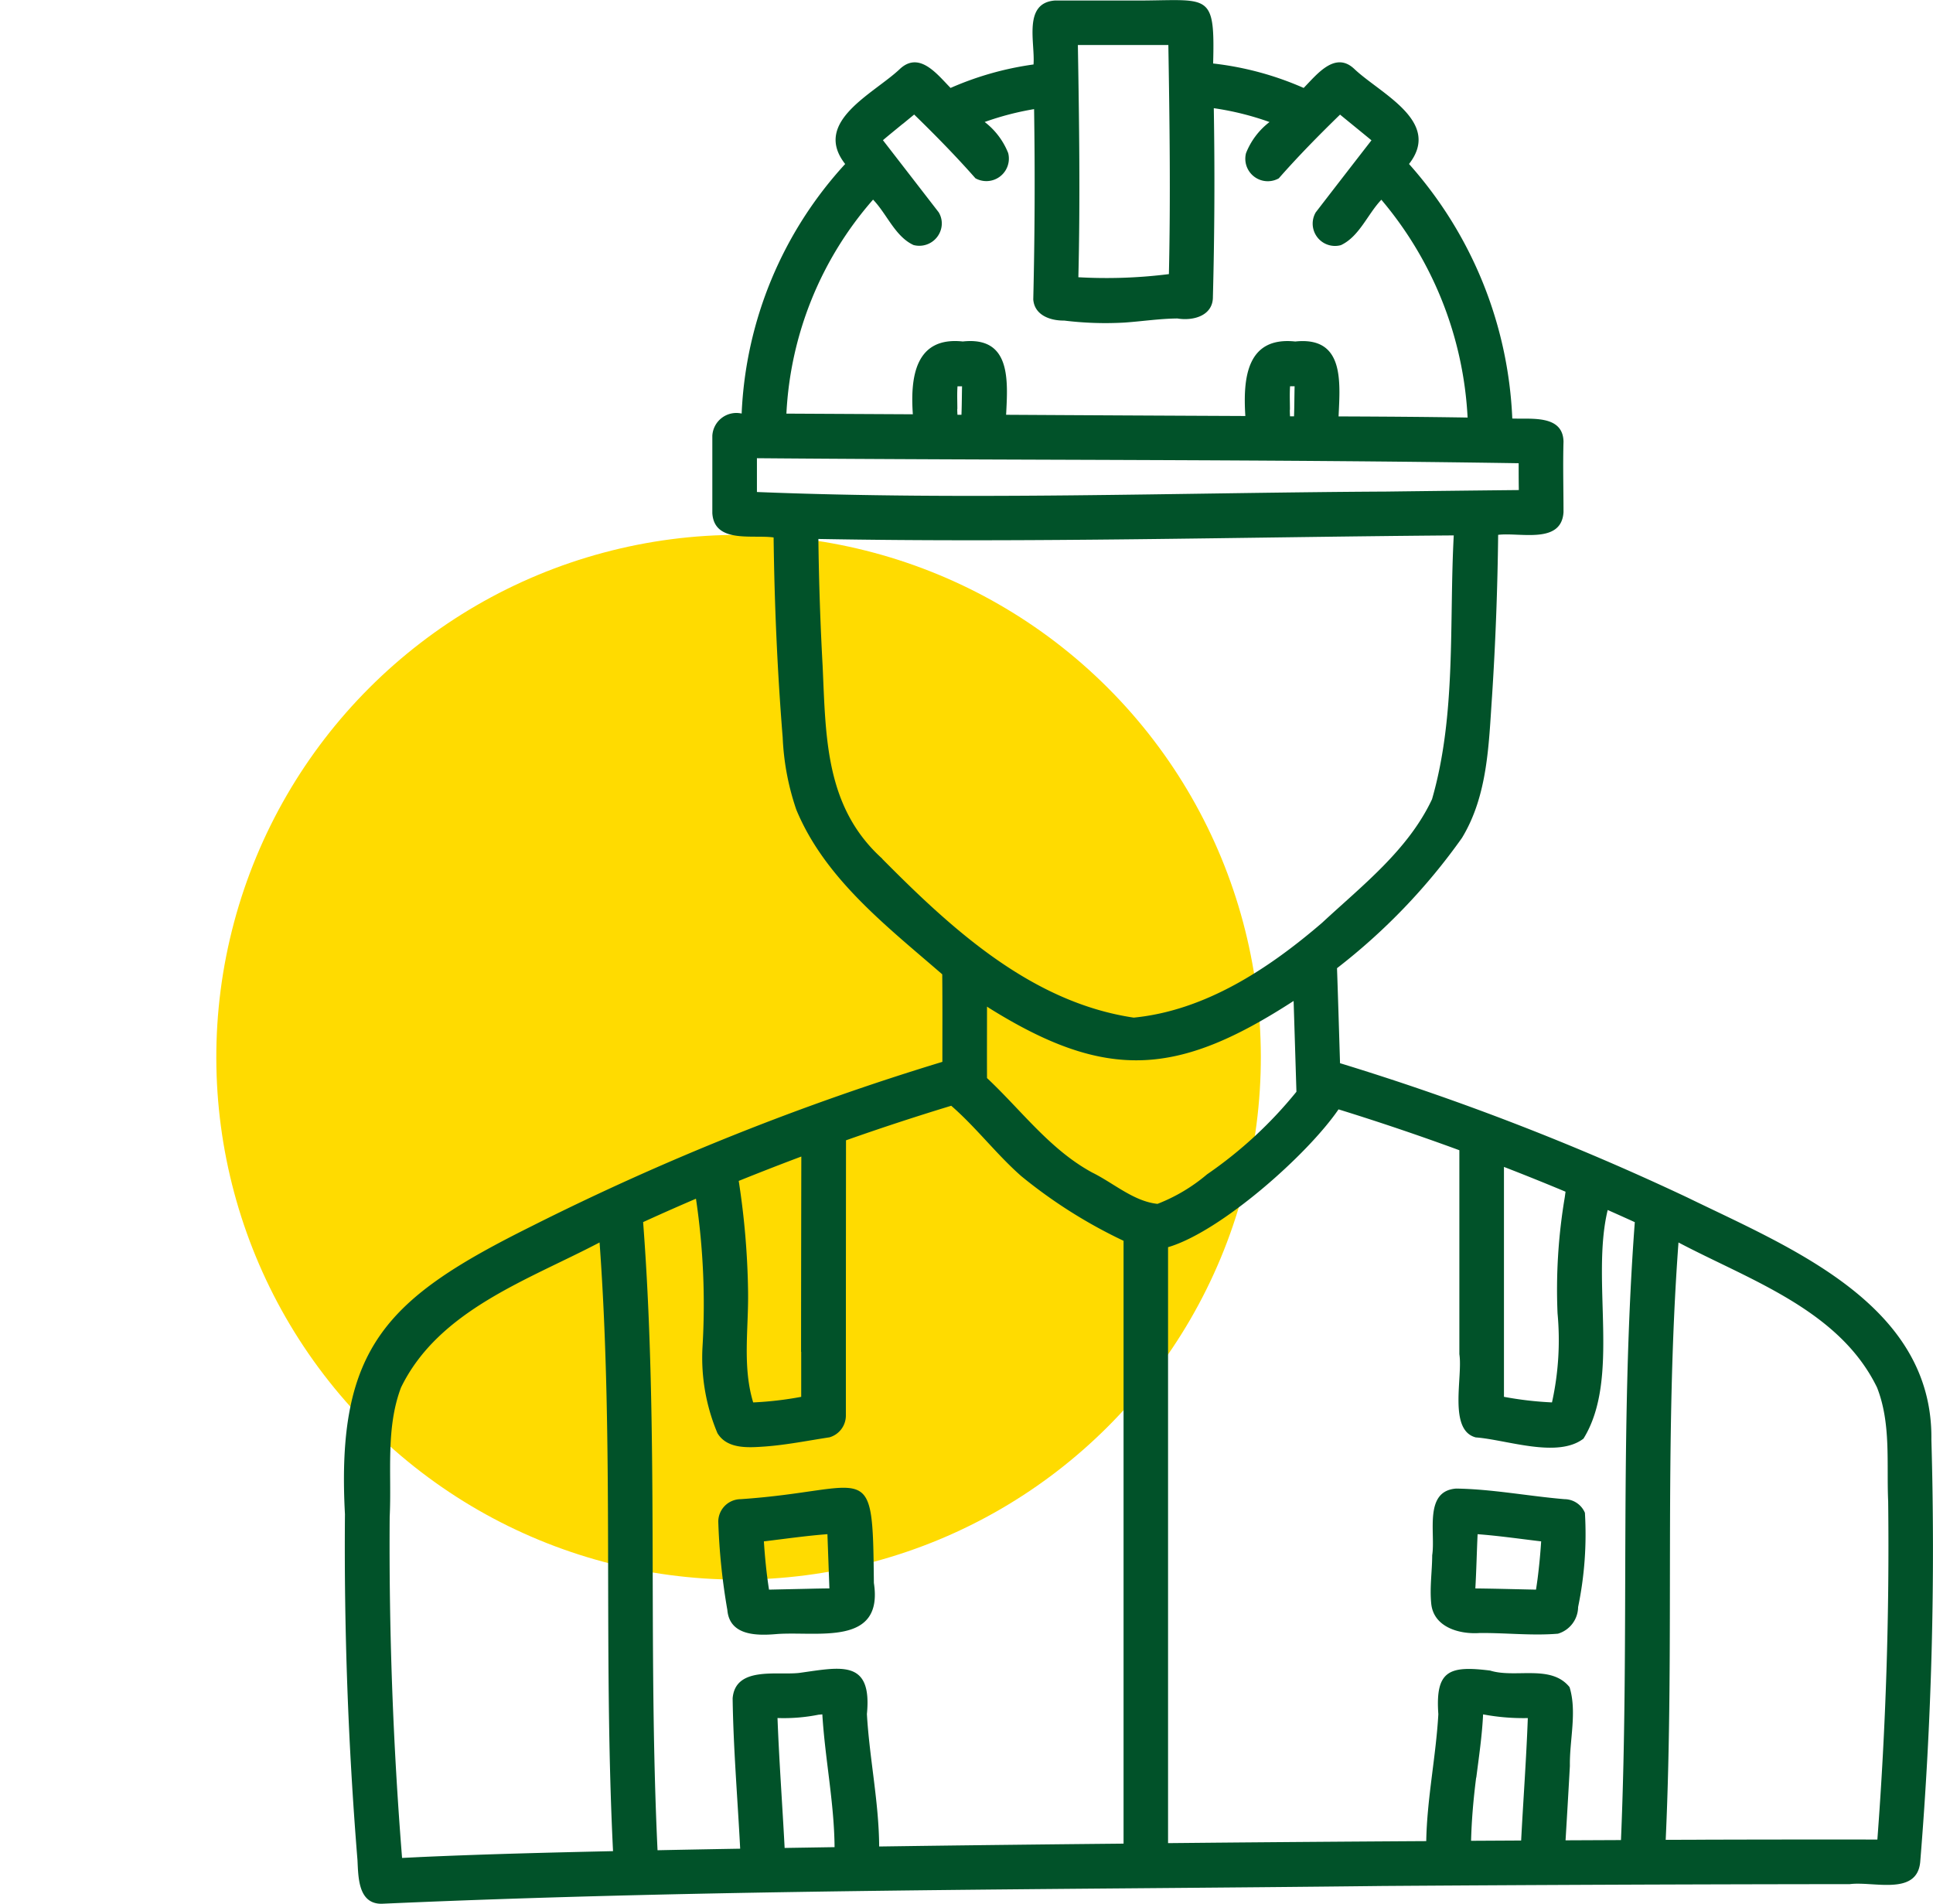 <svg id="グループ_1663" data-name="グループ 1663" xmlns="http://www.w3.org/2000/svg" width="85.17" height="83.863" viewBox="0 0 85.17 83.863">
  <circle id="楕円形_227" data-name="楕円形 227" cx="23.011" cy="23.011" r="23.011" transform="translate(0 46.574) rotate(-45)" fill="#ffdb00"/>
  <path id="パス_867" data-name="パス 867" d="M470.074,262.8l.154-.2Z" transform="translate(-409.868 -256.344)" fill="#5245ae"/>
  <path id="パス_868" data-name="パス 868" d="M357.757,262.606l.154.2Z" transform="translate(-318.797 -256.344)" fill="#5245ae"/>
  <path id="パス_869" data-name="パス 869" d="M485.065,581.237c.1,1.044,1.239,1.364,2.134,1.3,1.146-.011,2.309.125,3.449.03a1.24,1.24,0,0,0,.889-1.174,15.791,15.791,0,0,0,.3-4.152.984.984,0,0,0-.9-.6c-1.594-.134-3.172-.443-4.775-.467-1.437.109-.9,1.959-1.054,2.936C485.106,579.818,484.994,580.532,485.065,581.237Zm4.682-1.055c-.021.148-.042.3-.065.444-.891-.017-1.781-.044-2.673-.053.047-.8.062-1.592.1-2.389.938.07,1.87.206,2.8.316Q489.855,579.343,489.747,580.182Z" transform="translate(-422.004 -510.599)" fill="#015229"/>
  <path id="パス_870" data-name="パス 870" d="M301.837,292.919c.074-5.959-6.214-8.451-10.743-10.661a113.782,113.782,0,0,0-15.313-5.92c-.043-1.4-.084-2.79-.133-4.185a26.93,26.93,0,0,0,5.505-5.738c1.139-1.872,1.179-4.117,1.326-6.24q.23-3.551.269-7.112c.961-.119,2.791.43,2.88-1,0-1.035-.03-2.074,0-3.108-.027-1.192-1.427-.981-2.257-1.016a17.979,17.979,0,0,0-4.55-11.213c1.464-1.875-1.267-3.1-2.413-4.189-.848-.8-1.65.25-2.229.839a13.7,13.7,0,0,0-3.989-1.077c.083-3.08-.166-2.8-3.03-2.775h-3.931c-1.431.1-.877,1.859-.953,2.818a13.754,13.754,0,0,0-3.655,1.034c-.583-.592-1.369-1.636-2.23-.839-1.143,1.09-3.88,2.32-2.414,4.19a17.348,17.348,0,0,0-4.561,10.993,1.061,1.061,0,0,0-1.292.98q0,1.7,0,3.407c.084,1.349,1.777.938,2.7,1.071.036,2.941.164,5.881.4,8.813a11.281,11.281,0,0,0,.6,3.179c1.263,3.048,4,5.144,6.43,7.253.013,1.285.006,2.571.006,3.856a113.889,113.889,0,0,0-18.11,7.246c-6.348,3.16-8.611,5.3-8.213,12.683q-.065,7.626.552,15.238c.038.758.03,1.926,1.061,1.921,14.692-.654,29.408-.613,44.112-.784q10.291-.071,20.583-.081c1.042-.133,2.96.531,3.1-.98A168.81,168.81,0,0,0,301.837,292.919Zm-16.154-10.671a24.431,24.431,0,0,0-.318,5.108,12.715,12.715,0,0,1-.245,3.925,15.244,15.244,0,0,1-2.116-.246q0-5.064,0-10.128,1.364.528,2.713,1.092Q285.7,282.124,285.683,282.249ZM277.8,251.157c-9.235.048-18.479.39-27.711.019q0-.744,0-1.489c11.187.094,22.377.046,33.563.221,0,.394,0,.788.007,1.182Q280.726,251.12,277.8,251.157Zm-18.88-3.637c0-.332-.017-.67.007-1,.066,0,.131,0,.2,0-.01.419-.009.833-.026,1.253h-.176Q258.916,247.643,258.915,247.52Zm14.654.032c0-.343-.018-.692.006-1.035.066,0,.131,0,.2,0-.011.442-.01.881-.026,1.324h-.176Q273.569,247.7,273.569,247.552Zm-5.357-16.067c.055,3.364.1,6.728.024,10.092a21.93,21.93,0,0,1-3.989.138c.083-3.41.036-6.821-.022-10.231Zm-11.7,3.474.5-.411c.934.908,1.858,1.851,2.7,2.808a.992.992,0,0,0,1.443-1.11,3.217,3.217,0,0,0-1.036-1.37,12.664,12.664,0,0,1,2.177-.567q.064,4.191-.036,8.382c.052.7.753.94,1.362.933a14.9,14.9,0,0,0,2.657.088c.778-.054,1.553-.174,2.333-.18.694.115,1.575-.117,1.563-.964q.109-4.15.039-8.3a12.634,12.634,0,0,1,2.455.61,3.212,3.212,0,0,0-1.035,1.371.99.99,0,0,0,1.443,1.11c.844-.961,1.765-1.9,2.7-2.808.461.378.924.753,1.384,1.132q-1.231,1.585-2.456,3.175a.983.983,0,0,0,1.11,1.443c.812-.38,1.174-1.363,1.782-2a16.122,16.122,0,0,1,3.8,9.595c-1.895-.031-3.79-.043-5.685-.05.069-1.533.262-3.53-1.908-3.3-2.149-.229-2.305,1.629-2.2,3.282q-5.27-.023-10.541-.054c.079-1.52.221-3.461-1.909-3.229-2.095-.225-2.316,1.572-2.2,3.207l-5.571-.029a15.465,15.465,0,0,1,3.818-9.427c.609.63.971,1.625,1.782,2a.992.992,0,0,0,1.209-.686.948.948,0,0,0-.1-.757q-1.227-1.588-2.456-3.175C255.923,235.438,256.219,235.2,256.512,234.959Zm-.9,32.375c-2.521-2.27-2.489-5.346-2.632-8.476q-.154-2.8-.188-5.613c9.331.17,18.664-.086,27.995-.157-.207,3.856.12,7.885-.957,11.621-1.048,2.235-3.075,3.8-4.844,5.444-2.353,2.023-5.145,3.867-8.3,4.178C262.191,273.662,258.685,270.44,255.608,267.334Zm4.7,6.572c5.207,3.252,8.331,2.986,13.419-.31q.063,2,.124,4a18.648,18.648,0,0,1-3.939,3.639,7.669,7.669,0,0,1-2.182,1.3c-1.052-.11-1.938-.919-2.874-1.378-1.863-1.01-3.12-2.74-4.638-4.164-.005-1.049,0-2.1,0-3.148Zm7.773,8.53,0,0Zm-16.05,6.617q0,.991,0,1.983a15.245,15.245,0,0,1-2.116.246c-.48-1.58-.2-3.25-.225-4.872a34.735,34.735,0,0,0-.412-4.886q1.372-.554,2.758-1.074Q252.036,284.752,252.034,289.053Zm-16.8,22.257-.786.038q-.6-7.5-.546-15.025c.094-1.9-.186-3.889.5-5.7,1.661-3.408,5.591-4.73,8.748-6.388.651,8.928.151,17.882.593,26.814C240.9,311.112,238.063,311.182,235.229,311.31Zm17.578-6.272.153-.015c.118,1.956.523,3.887.539,5.85l-2.2.035c-.1-1.907-.242-3.813-.314-5.723A7.865,7.865,0,0,0,252.808,305.038Zm4.379,5.782-1.722.024c-.011-1.958-.428-3.884-.54-5.834.241-2.434-1.16-2.063-2.984-1.812-.986.111-2.814-.3-2.932,1.12.031,2.211.219,4.416.332,6.623q-1.821.031-3.641.068c-.437-9.219.068-18.459-.635-27.671q1.158-.529,2.328-1.03a31.6,31.6,0,0,1,.287,6.551,8.568,8.568,0,0,0,.659,3.776c.428.71,1.361.64,2.08.59.956-.069,1.912-.262,2.858-.406a1,1,0,0,0,.721-.948q0-6.068.006-12.136,2.3-.812,4.636-1.522c1.1.955,1.988,2.134,3.086,3.1a21.933,21.933,0,0,0,4.507,2.849q0,13.278,0,26.556Q261.709,310.761,257.187,310.82Zm13-.143-1.993.019q0-13.126,0-26.253c2.309-.677,6.137-4.063,7.511-6.071q2.684.831,5.324,1.8,0,4.493,0,8.985c.158,1-.5,3.345.722,3.666,1.363.1,3.6.935,4.748.053,1.641-2.652.313-6.95,1.066-10.071q.6.265,1.194.536c-.678,9.063-.225,18.15-.609,27.22l-2.442.011q.1-1.64.191-3.281c-.019-1.137.321-2.375-.014-3.466-.817-1.019-2.384-.382-3.5-.731-1.787-.221-2.422-.021-2.282,1.921-.105,1.869-.5,3.715-.533,5.592Q274.885,310.635,270.191,310.677Zm11.588-2.868c.118-.926.255-1.852.3-2.785a9.568,9.568,0,0,0,1.97.163c-.066,1.8-.2,3.6-.294,5.394l-2.206.012C281.579,309.661,281.661,308.734,281.779,307.808Zm10.1,2.736-1.754.006c.4-8.767-.085-17.553.563-26.315,3.153,1.662,7.089,2.977,8.748,6.388.627,1.593.415,3.347.491,5.022q.087,7.452-.476,14.892Q295.666,310.533,291.879,310.544Z" transform="translate(-216.738 -229.502)" fill="#015229"/>
  <path id="パス_871" data-name="パス 871" d="M325.958,580.176c-.056-5.669-.114-4.08-5.873-3.69a.994.994,0,0,0-.983.983,27.827,27.827,0,0,0,.4,3.9c.1,1.144,1.314,1.135,2.193,1.057C323.494,582.3,326.388,582.975,325.958,580.176Zm-3.383.268-1.237.027c-.111-.7-.18-1.415-.227-2.126.934-.111,1.866-.247,2.8-.317q.044,1.194.087,2.389C323.526,580.42,323.051,580.435,322.575,580.444Z" transform="translate(-287.454 -510.444)" fill="#015229"/>
</svg>
